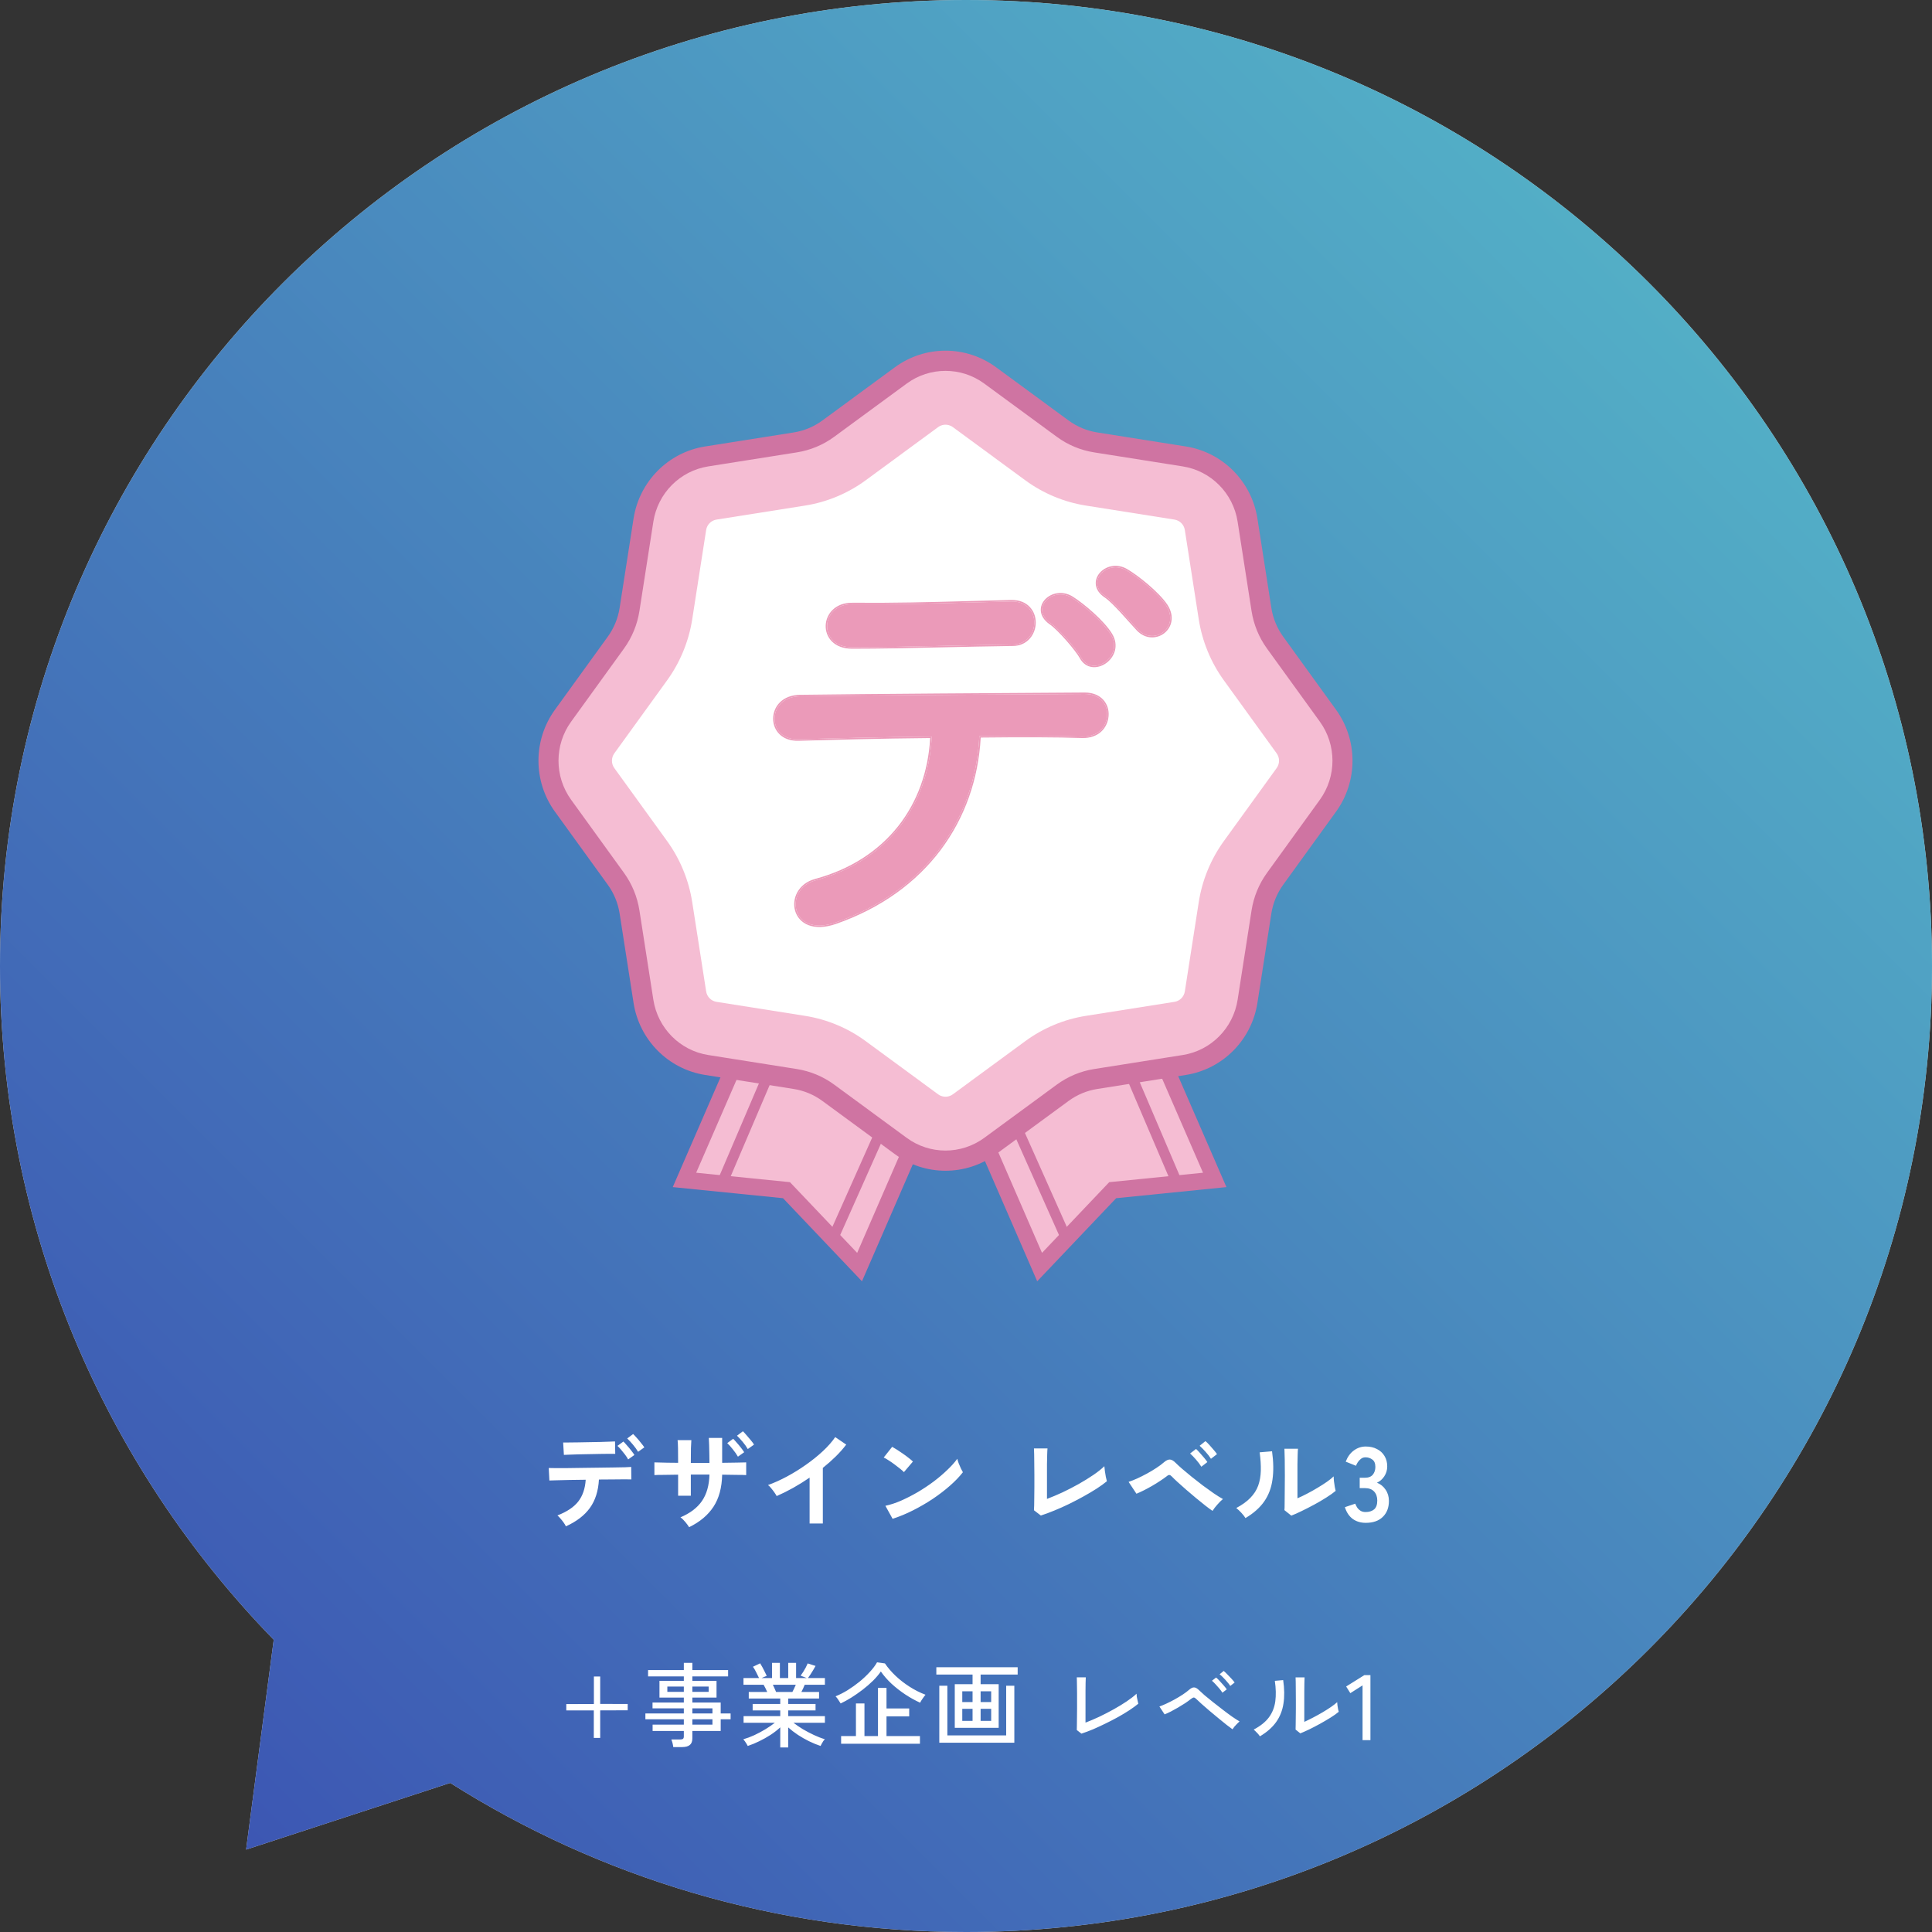 <svg width="292" height="292" viewBox="0 0 292 292" fill="none" xmlns="http://www.w3.org/2000/svg">
<rect x="0" y="0" width="292" height="292" fill="#333333" stroke="none"/>
<path fill-rule="evenodd" clip-rule="evenodd" d="M146 0C226.634 0 292 65.366 292 146C292 226.634 226.634 292 146 292C117.335 292 90.6 283.739 68.044 269.468L37.196 279.547L41.371 247.827C15.769 221.525 0 185.604 0 146C0 65.366 65.366 0 146 0Z" fill="#D9D9D9"/>
<path fill-rule="evenodd" clip-rule="evenodd" d="M146 0C226.634 0 292 65.366 292 146C292 226.634 226.634 292 146 292C117.335 292 90.6 283.739 68.044 269.468L37.196 279.547L41.371 247.827C15.769 221.525 0 185.604 0 146C0 65.366 65.366 0 146 0Z" fill="url(#paint0_linear_589_7933)"/>
<path d="M85.53 230.688C85.456 230.528 85.344 230.341 85.194 230.128C85.045 229.915 84.885 229.712 84.714 229.52C84.544 229.317 84.389 229.157 84.25 229.04C85.69 228.485 86.741 227.781 87.402 226.928C88.064 226.075 88.437 224.981 88.522 223.648C87.68 223.659 86.869 223.669 86.09 223.68C85.322 223.691 84.666 223.707 84.122 223.728C83.578 223.739 83.216 223.749 83.034 223.76L82.938 221.872C83.066 221.883 83.37 221.888 83.85 221.888C84.33 221.888 84.922 221.888 85.626 221.888C86.33 221.877 87.093 221.867 87.914 221.856C88.746 221.845 89.573 221.835 90.394 221.824C91.216 221.813 91.978 221.803 92.682 221.792C93.397 221.781 93.994 221.771 94.474 221.76C94.965 221.739 95.274 221.723 95.402 221.712L95.418 223.6C95.269 223.589 94.954 223.584 94.474 223.584C93.994 223.584 93.413 223.589 92.73 223.6C92.048 223.6 91.312 223.605 90.522 223.616C90.426 225.355 89.968 226.789 89.146 227.92C88.336 229.04 87.13 229.963 85.53 230.688ZM85.226 219.888L85.114 218.016C85.242 218.016 85.504 218.016 85.898 218.016C86.304 218.016 86.778 218.011 87.322 218C87.877 217.989 88.453 217.979 89.05 217.968C89.658 217.957 90.234 217.947 90.778 217.936C91.333 217.915 91.802 217.899 92.186 217.888C92.581 217.877 92.837 217.867 92.954 217.856L92.986 219.728C92.848 219.717 92.581 219.717 92.186 219.728C91.802 219.728 91.338 219.733 90.794 219.744C90.261 219.744 89.701 219.755 89.114 219.776C88.538 219.787 87.978 219.797 87.434 219.808C86.901 219.819 86.437 219.835 86.042 219.856C85.648 219.867 85.376 219.877 85.226 219.888ZM96.442 219.424C96.24 219.083 95.978 218.72 95.658 218.336C95.338 217.952 95.05 217.643 94.794 217.408L95.69 216.736C95.84 216.875 96.026 217.072 96.25 217.328C96.474 217.573 96.688 217.829 96.89 218.096C97.104 218.352 97.269 218.571 97.386 218.752L96.442 219.424ZM94.938 220.576C94.821 220.352 94.666 220.112 94.474 219.856C94.282 219.6 94.085 219.355 93.882 219.12C93.68 218.885 93.493 218.688 93.322 218.528L94.218 217.872C94.368 218.011 94.549 218.208 94.762 218.464C94.986 218.709 95.2 218.965 95.402 219.232C95.616 219.499 95.776 219.723 95.882 219.904L94.938 220.576ZM104.154 230.816C104.016 230.592 103.824 230.331 103.578 230.032C103.333 229.733 103.088 229.499 102.842 229.328C104.304 228.709 105.386 227.888 106.09 226.864C106.805 225.829 107.184 224.496 107.226 222.864H104.41V226.064H102.49V222.88C101.68 222.891 100.944 222.901 100.282 222.912C99.632 222.912 99.173 222.923 98.906 222.944V221.024C99.034 221.024 99.269 221.029 99.61 221.04C99.962 221.051 100.389 221.061 100.89 221.072C101.392 221.072 101.925 221.077 102.49 221.088C102.49 220.181 102.485 219.445 102.474 218.88C102.464 218.315 102.442 217.909 102.41 217.664H104.49C104.469 217.899 104.448 218.309 104.426 218.896C104.416 219.483 104.41 220.219 104.41 221.104H107.226C107.226 220.731 107.221 220.304 107.21 219.824C107.2 219.333 107.189 218.864 107.178 218.416C107.168 217.957 107.152 217.595 107.13 217.328H109.146V221.088C109.946 221.077 110.677 221.067 111.338 221.056C112 221.045 112.48 221.035 112.778 221.024V222.944C112.501 222.923 112.026 222.912 111.354 222.912C110.693 222.901 109.957 222.891 109.146 222.88C109.104 224.843 108.666 226.459 107.834 227.728C107.002 228.997 105.776 230.027 104.154 230.816ZM111.53 220.16C111.338 219.819 111.082 219.451 110.762 219.056C110.453 218.661 110.17 218.347 109.914 218.112L110.81 217.456C110.96 217.595 111.141 217.792 111.354 218.048C111.578 218.293 111.792 218.549 111.994 218.816C112.208 219.083 112.368 219.307 112.474 219.488L111.53 220.16ZM113.018 219.008C112.826 218.667 112.57 218.304 112.25 217.92C111.93 217.536 111.642 217.227 111.386 216.992L112.282 216.32C112.432 216.459 112.613 216.656 112.826 216.912C113.05 217.157 113.269 217.413 113.482 217.68C113.696 217.936 113.856 218.155 113.962 218.336L113.018 219.008ZM122.362 230.256V223.328C121.552 223.883 120.72 224.4 119.866 224.88C119.024 225.349 118.197 225.76 117.386 226.112C117.301 225.952 117.184 225.765 117.034 225.552C116.885 225.339 116.725 225.131 116.554 224.928C116.394 224.725 116.234 224.565 116.074 224.448C117.002 224.117 117.962 223.685 118.954 223.152C119.946 222.619 120.901 222.027 121.818 221.376C122.746 220.725 123.594 220.043 124.362 219.328C125.13 218.613 125.754 217.904 126.234 217.2L127.898 218.336C127.44 218.944 126.906 219.547 126.298 220.144C125.701 220.731 125.056 221.301 124.362 221.856V230.256H122.362ZM134.906 229.552L133.818 227.584C134.576 227.424 135.37 227.163 136.202 226.8C137.045 226.427 137.888 225.995 138.73 225.504C139.573 225.003 140.373 224.469 141.13 223.904C141.888 223.328 142.57 222.747 143.178 222.16C143.797 221.573 144.298 221.013 144.682 220.48C144.725 220.661 144.794 220.885 144.89 221.152C144.997 221.419 145.109 221.68 145.226 221.936C145.344 222.181 145.445 222.373 145.53 222.512C145.008 223.184 144.352 223.867 143.562 224.56C142.784 225.243 141.92 225.904 140.97 226.544C140.021 227.173 139.029 227.749 137.994 228.272C136.96 228.795 135.93 229.221 134.906 229.552ZM136.618 222.496C136.48 222.347 136.282 222.171 136.026 221.968C135.781 221.765 135.504 221.552 135.194 221.328C134.896 221.104 134.602 220.901 134.314 220.72C134.026 220.528 133.776 220.384 133.562 220.288L134.842 218.672C135.056 218.789 135.306 218.939 135.594 219.12C135.882 219.301 136.176 219.499 136.474 219.712C136.784 219.925 137.072 220.139 137.338 220.352C137.605 220.555 137.818 220.736 137.978 220.896L136.618 222.496ZM157.311 229.056L156.271 228.256C156.281 228.128 156.292 227.888 156.303 227.536C156.313 227.184 156.319 226.763 156.319 226.272C156.329 225.781 156.335 225.253 156.335 224.688C156.335 224.112 156.335 223.547 156.335 222.992C156.335 222.373 156.329 221.792 156.319 221.248C156.319 220.693 156.313 220.213 156.303 219.808C156.292 219.392 156.281 219.093 156.271 218.912H158.319C158.297 219.104 158.281 219.413 158.271 219.84C158.26 220.267 158.249 220.747 158.239 221.28C158.239 221.813 158.239 222.352 158.239 222.896V226.544C158.975 226.267 159.759 225.936 160.591 225.552C161.423 225.157 162.239 224.736 163.039 224.288C163.849 223.829 164.591 223.371 165.263 222.912C165.935 222.453 166.484 222.016 166.911 221.6C166.921 221.781 166.948 222.027 166.991 222.336C167.033 222.635 167.081 222.928 167.135 223.216C167.199 223.504 167.252 223.723 167.295 223.872C166.868 224.224 166.351 224.597 165.743 224.992C165.145 225.376 164.489 225.765 163.775 226.16C163.06 226.555 162.324 226.939 161.567 227.312C160.82 227.675 160.079 228.005 159.343 228.304C158.617 228.603 157.94 228.853 157.311 229.056ZM183.263 228.352C182.985 228.171 182.628 227.909 182.191 227.568C181.753 227.216 181.279 226.832 180.767 226.416C180.265 225.989 179.769 225.568 179.279 225.152C178.799 224.725 178.361 224.336 177.967 223.984C177.583 223.632 177.295 223.355 177.103 223.152C176.964 223.003 176.841 222.928 176.735 222.928C176.628 222.917 176.495 222.981 176.335 223.12C176.047 223.344 175.705 223.584 175.311 223.84C174.927 224.096 174.521 224.347 174.095 224.592C173.668 224.837 173.252 225.061 172.847 225.264C172.441 225.467 172.079 225.632 171.759 225.76L170.575 223.968C170.937 223.851 171.359 223.685 171.839 223.472C172.329 223.248 172.831 222.997 173.343 222.72C173.855 222.443 174.335 222.155 174.783 221.856C175.241 221.557 175.62 221.275 175.919 221.008C176.249 220.72 176.548 220.581 176.815 220.592C177.081 220.603 177.38 220.779 177.711 221.12C177.924 221.333 178.244 221.627 178.671 222C179.097 222.363 179.577 222.763 180.111 223.2C180.655 223.637 181.215 224.075 181.791 224.512C182.367 224.939 182.916 225.333 183.439 225.696C183.972 226.059 184.436 226.347 184.831 226.56C184.564 226.784 184.281 227.067 183.983 227.408C183.684 227.739 183.444 228.053 183.263 228.352ZM183.023 220.48C182.82 220.149 182.548 219.797 182.207 219.424C181.876 219.051 181.577 218.747 181.311 218.512L182.191 217.808C182.351 217.936 182.543 218.123 182.767 218.368C182.991 218.613 183.209 218.864 183.423 219.12C183.647 219.376 183.817 219.595 183.935 219.776L183.023 220.48ZM181.567 221.68C181.364 221.339 181.097 220.981 180.767 220.608C180.436 220.224 180.137 219.915 179.871 219.68L180.767 218.992C180.916 219.12 181.103 219.312 181.327 219.568C181.551 219.813 181.769 220.064 181.983 220.32C182.196 220.576 182.361 220.795 182.479 220.976L181.567 221.68ZM195.167 229.072L194.127 228.24C194.148 228.069 194.159 227.717 194.159 227.184C194.169 226.651 194.175 226.016 194.175 225.28C194.185 224.544 194.191 223.797 194.191 223.04C194.191 222.101 194.185 221.285 194.175 220.592C194.164 219.899 194.148 219.355 194.127 218.96H196.175C196.153 219.152 196.137 219.461 196.127 219.888C196.116 220.304 196.105 220.784 196.095 221.328C196.095 221.872 196.095 222.416 196.095 222.96V226.448C196.553 226.256 197.044 226.021 197.567 225.744C198.1 225.467 198.623 225.173 199.135 224.864C199.657 224.555 200.132 224.251 200.559 223.952C200.985 223.653 201.321 223.381 201.567 223.136C201.567 223.339 201.583 223.589 201.615 223.888C201.657 224.187 201.7 224.475 201.743 224.752C201.796 225.019 201.839 225.211 201.871 225.328C201.519 225.627 201.055 225.957 200.479 226.32C199.913 226.683 199.305 227.04 198.655 227.392C198.004 227.744 197.369 228.069 196.751 228.368C196.143 228.667 195.615 228.901 195.167 229.072ZM188.239 229.44C188.1 229.205 187.892 228.939 187.615 228.64C187.337 228.341 187.081 228.101 186.847 227.92C187.732 227.451 188.441 226.939 188.975 226.384C189.519 225.829 189.913 225.216 190.159 224.544C190.404 223.861 190.537 223.104 190.559 222.272C190.58 221.44 190.521 220.517 190.383 219.504L192.255 219.344C192.479 220.944 192.5 222.373 192.319 223.632C192.148 224.88 191.732 225.979 191.071 226.928C190.409 227.877 189.465 228.715 188.239 229.44ZM206.415 230.16C205.657 230.16 205.001 229.963 204.447 229.568C203.903 229.163 203.508 228.571 203.263 227.792L204.831 227.264C204.884 227.413 204.969 227.589 205.087 227.792C205.204 227.984 205.369 228.155 205.583 228.304C205.796 228.453 206.063 228.528 206.383 228.528C206.927 228.528 207.359 228.395 207.679 228.128C207.999 227.861 208.159 227.413 208.159 226.784C208.159 226.219 207.999 225.765 207.679 225.424C207.359 225.083 206.9 224.912 206.303 224.912H205.503V223.344H206.303C206.836 223.344 207.231 223.189 207.487 222.88C207.743 222.56 207.871 222.171 207.871 221.712C207.871 221.179 207.716 220.805 207.407 220.592C207.108 220.368 206.767 220.256 206.383 220.256C206.105 220.256 205.871 220.336 205.679 220.496C205.487 220.645 205.327 220.821 205.199 221.024C205.081 221.216 204.996 221.387 204.943 221.536L203.391 220.912C203.668 220.187 204.073 219.627 204.607 219.232C205.151 218.827 205.753 218.624 206.415 218.624C207.065 218.624 207.631 218.752 208.111 219.008C208.601 219.253 208.98 219.6 209.247 220.048C209.524 220.496 209.663 221.024 209.663 221.632C209.663 222.187 209.513 222.688 209.215 223.136C208.927 223.573 208.559 223.893 208.111 224.096C208.644 224.299 209.076 224.645 209.407 225.136C209.748 225.627 209.919 226.197 209.919 226.848C209.919 227.861 209.609 228.667 208.991 229.264C208.383 229.861 207.524 230.16 206.415 230.16Z" fill="white"/>
<path d="M90.713 262.664H89.747V258.506H85.589V257.554L89.761 257.54V253.382H90.713V257.526L94.871 257.54V258.492L90.713 258.506V262.664ZM101.757 264.05C101.738 263.873 101.701 263.672 101.645 263.448C101.589 263.233 101.528 263.051 101.463 262.902H102.807C103.003 262.902 103.143 262.869 103.227 262.804C103.311 262.739 103.353 262.613 103.353 262.426V261.614H98.635V260.662H103.353V259.85H97.543V258.968H103.353V258.198H98.621V257.316H103.353V256.574H99.671V254.04H103.353V253.368H97.949V252.416H103.353V251.324H104.641V252.416H110.045V253.368H104.641V254.04H108.295V256.574H104.641V257.316H108.925V258.968H110.423V259.85H108.925V261.614H104.641V262.734C104.641 263.191 104.515 263.523 104.263 263.728C104.011 263.943 103.623 264.05 103.101 264.05H101.757ZM104.641 260.662H107.679V259.85H104.641V260.662ZM104.641 258.968H107.679V258.198H104.641V258.968ZM100.861 255.706H103.353V254.908H100.861V255.706ZM104.641 255.706H107.105V254.908H104.641V255.706ZM117.927 264.106V261.068C117.507 261.46 117.021 261.838 116.471 262.202C115.92 262.557 115.346 262.879 114.749 263.168C114.161 263.457 113.582 263.695 113.013 263.882C112.985 263.807 112.929 263.705 112.845 263.574C112.761 263.443 112.672 263.308 112.579 263.168C112.485 263.037 112.406 262.939 112.341 262.874C112.863 262.725 113.414 262.519 113.993 262.258C114.571 261.987 115.131 261.689 115.673 261.362C116.223 261.026 116.699 260.699 117.101 260.382H112.383V259.374H117.927V258.506H113.755V257.54H117.927V256.714H113.167V255.72H115.953C115.869 255.533 115.78 255.342 115.687 255.146C115.593 254.95 115.5 254.777 115.407 254.628H112.369V253.62H114.721C114.599 253.377 114.455 253.083 114.287 252.738C114.119 252.393 113.955 252.117 113.797 251.912L114.889 251.394C115.001 251.571 115.122 251.781 115.253 252.024C115.383 252.267 115.505 252.505 115.617 252.738C115.738 252.962 115.827 253.144 115.883 253.284L115.099 253.62H116.681V251.324H117.871V253.62H119.131V251.324H120.321V253.62H121.931L121.007 253.256C121.128 253.097 121.259 252.906 121.399 252.682C121.539 252.458 121.669 252.234 121.791 252.01C121.912 251.777 122.005 251.576 122.071 251.408L123.261 251.786C123.167 251.963 123.051 252.169 122.911 252.402C122.771 252.626 122.631 252.85 122.491 253.074C122.351 253.289 122.225 253.471 122.113 253.62H124.675V254.628H121.623C121.557 254.805 121.478 254.992 121.385 255.188C121.291 255.375 121.203 255.552 121.119 255.72H123.793V256.714H119.131V257.54H123.261V258.506H119.131V259.374H124.675V260.382H119.929C120.339 260.699 120.811 261.021 121.343 261.348C121.884 261.665 122.444 261.959 123.023 262.23C123.601 262.501 124.147 262.711 124.661 262.86C124.595 262.925 124.516 263.023 124.423 263.154C124.339 263.294 124.259 263.429 124.185 263.56C124.11 263.7 124.054 263.807 124.017 263.882C123.457 263.695 122.878 263.457 122.281 263.168C121.693 262.879 121.128 262.557 120.587 262.202C120.045 261.838 119.56 261.465 119.131 261.082V264.106H117.927ZM117.297 255.72H119.761C119.845 255.561 119.933 255.384 120.027 255.188C120.12 254.992 120.204 254.805 120.279 254.628H116.807C116.9 254.815 116.989 255.006 117.073 255.202C117.166 255.398 117.241 255.571 117.297 255.72ZM127.125 263.546V262.384H129.365V257.456H130.653V262.384H132.697V255.104H133.985V258.212H137.415V259.416H133.985V262.384H139.039V263.546H127.125ZM127.055 257.456C126.943 257.269 126.821 257.083 126.691 256.896C126.569 256.7 126.434 256.527 126.285 256.378C126.873 256.145 127.479 255.837 128.105 255.454C128.73 255.062 129.332 254.633 129.911 254.166C130.489 253.69 131.007 253.2 131.465 252.696C131.931 252.192 132.295 251.707 132.557 251.24L133.747 251.408C134.176 252.043 134.713 252.668 135.357 253.284C136.001 253.891 136.71 254.441 137.485 254.936C138.259 255.431 139.057 255.832 139.879 256.14C139.739 256.308 139.589 256.509 139.431 256.742C139.272 256.966 139.151 257.167 139.067 257.344C138.339 257.017 137.597 256.607 136.841 256.112C136.094 255.617 135.394 255.071 134.741 254.474C134.097 253.867 133.56 253.251 133.131 252.626C132.813 253.083 132.417 253.55 131.941 254.026C131.465 254.493 130.942 254.945 130.373 255.384C129.813 255.813 129.243 256.21 128.665 256.574C128.095 256.929 127.559 257.223 127.055 257.456ZM144.303 261.138V254.544H146.991V253.088H141.517V251.982H153.809V253.088H148.209V254.544H150.939V261.138H144.303ZM141.965 263.392V254.782H143.183V262.286H152.073V254.782H153.305V263.392H141.965ZM148.209 260.088H149.805V258.268H148.209V260.088ZM145.437 260.088H146.991V258.268H145.437V260.088ZM148.209 257.246H149.805V255.622H148.209V257.246ZM145.437 257.246H146.991V255.622H145.437V257.246ZM163.445 262.02L162.745 261.474C162.754 261.353 162.759 261.124 162.759 260.788C162.768 260.443 162.773 260.046 162.773 259.598C162.782 259.141 162.787 258.683 162.787 258.226C162.787 257.759 162.787 257.339 162.787 256.966C162.787 256.649 162.787 256.308 162.787 255.944C162.787 255.58 162.782 255.225 162.773 254.88C162.773 254.535 162.768 254.241 162.759 253.998C162.759 253.746 162.754 253.583 162.745 253.508H164.103C164.093 253.685 164.084 253.97 164.075 254.362C164.075 254.754 164.07 255.179 164.061 255.636C164.061 256.093 164.061 256.518 164.061 256.91V260.354C164.705 260.111 165.395 259.817 166.133 259.472C166.879 259.117 167.612 258.739 168.331 258.338C169.049 257.937 169.707 257.535 170.305 257.134C170.911 256.723 171.401 256.341 171.775 255.986C171.775 256.089 171.789 256.247 171.817 256.462C171.854 256.667 171.896 256.868 171.943 257.064C171.989 257.26 172.022 257.405 172.041 257.498C171.667 257.806 171.219 258.133 170.697 258.478C170.183 258.814 169.619 259.155 169.003 259.5C168.396 259.836 167.766 260.163 167.113 260.48C166.469 260.797 165.834 261.091 165.209 261.362C164.583 261.623 163.995 261.843 163.445 262.02ZM186.279 261.362C186.064 261.213 185.765 260.989 185.383 260.69C185 260.382 184.58 260.041 184.123 259.668C183.675 259.295 183.227 258.921 182.779 258.548C182.34 258.165 181.943 257.82 181.589 257.512C181.234 257.195 180.973 256.952 180.805 256.784C180.655 256.635 180.529 256.56 180.427 256.56C180.333 256.56 180.193 256.63 180.007 256.77C179.764 256.966 179.47 257.181 179.125 257.414C178.779 257.638 178.415 257.862 178.033 258.086C177.659 258.301 177.295 258.501 176.941 258.688C176.586 258.865 176.278 259.005 176.017 259.108L175.233 257.918C175.531 257.815 175.881 257.671 176.283 257.484C176.684 257.297 177.099 257.087 177.529 256.854C177.967 256.611 178.378 256.364 178.761 256.112C179.143 255.86 179.461 255.622 179.713 255.398C180.002 255.146 180.254 255.025 180.469 255.034C180.693 255.034 180.954 255.183 181.253 255.482C181.43 255.659 181.701 255.907 182.065 256.224C182.438 256.532 182.863 256.877 183.339 257.26C183.815 257.633 184.3 258.011 184.795 258.394C185.289 258.777 185.761 259.127 186.209 259.444C186.657 259.752 187.035 259.995 187.343 260.172C187.24 260.256 187.119 260.373 186.979 260.522C186.839 260.662 186.703 260.807 186.573 260.956C186.451 261.105 186.353 261.241 186.279 261.362ZM184.753 255.832C184.631 255.636 184.477 255.426 184.291 255.202C184.104 254.978 183.913 254.763 183.717 254.558C183.521 254.343 183.339 254.166 183.171 254.026L183.801 253.536C183.95 253.657 184.127 253.83 184.333 254.054C184.547 254.278 184.753 254.507 184.949 254.74C185.154 254.973 185.308 255.169 185.411 255.328L184.753 255.832ZM185.943 254.81C185.821 254.614 185.663 254.409 185.467 254.194C185.28 253.97 185.084 253.755 184.879 253.55C184.683 253.345 184.501 253.177 184.333 253.046L184.949 252.542C185.098 252.663 185.28 252.836 185.495 253.06C185.709 253.275 185.919 253.494 186.125 253.718C186.33 253.942 186.489 254.133 186.601 254.292L185.943 254.81ZM196.527 261.978L195.813 261.404C195.822 261.273 195.827 261.049 195.827 260.732C195.836 260.405 195.841 260.032 195.841 259.612C195.85 259.183 195.855 258.739 195.855 258.282C195.855 257.825 195.855 257.4 195.855 257.008C195.855 256.345 195.85 255.692 195.841 255.048C195.841 254.404 195.831 253.895 195.813 253.522H197.171C197.161 253.699 197.152 253.989 197.143 254.39C197.143 254.782 197.138 255.211 197.129 255.678C197.129 256.135 197.129 256.56 197.129 256.952V260.242C197.521 260.065 197.959 259.85 198.445 259.598C198.93 259.346 199.411 259.08 199.887 258.8C200.363 258.52 200.797 258.245 201.189 257.974C201.581 257.703 201.884 257.465 202.099 257.26C202.099 257.381 202.113 257.545 202.141 257.75C202.169 257.955 202.201 258.151 202.239 258.338C202.285 258.515 202.318 258.641 202.337 258.716C202.029 258.977 201.623 259.267 201.119 259.584C200.624 259.892 200.092 260.205 199.523 260.522C198.963 260.83 198.417 261.115 197.885 261.376C197.353 261.628 196.9 261.829 196.527 261.978ZM190.423 262.426C190.367 262.333 190.283 262.221 190.171 262.09C190.059 261.959 189.937 261.833 189.807 261.712C189.685 261.581 189.578 261.479 189.485 261.404C190.511 260.863 191.281 260.242 191.795 259.542C192.308 258.842 192.625 258.039 192.747 257.134C192.868 256.219 192.845 255.188 192.677 254.04L193.937 253.928C194.133 255.244 194.147 256.429 193.979 257.484C193.82 258.529 193.451 259.458 192.873 260.27C192.294 261.082 191.477 261.801 190.423 262.426ZM205.935 263V254.726L204.087 255.902L203.457 254.894L206.215 253.172H207.125V263H205.935Z" fill="white"/>
<path d="M146.321 153.18L130.061 191.257L119.148 179.569L103.91 178.009L119.736 140.948" fill="#F5BDD3"/>
<path d="M145.305 153.111L129.551 189.358L119.395 178.672L105.217 177.245L120.531 142.01L118.399 140.948L101.679 179.417L118.343 181.094L130.278 193.653L147.437 154.173L145.305 153.111L145.305 153.111Z" fill="#CF74A2"/>
<path d="M137.086 160.115L125.115 186.975L126.537 187.665L138.508 160.804" fill="#CF74A2"/>
<path d="M109.796 179.28L121.767 151.252L120.346 150.532L108.374 178.56" fill="#CF74A2"/>
<path d="M140.717 153.18L156.977 191.258L167.89 179.57L183.128 178.009L167.302 140.949" fill="#F5BDD3"/>
<path d="M139.602 154.173L156.761 193.653L168.696 181.094L185.361 179.418L168.641 140.948L166.508 142.01L181.822 177.245L167.644 178.672L157.488 189.357L141.735 153.111L139.602 154.173L139.602 154.173Z" fill="#CF74A2"/>
<path d="M148.531 160.804L160.502 187.665L161.923 186.975L149.952 160.115" fill="#CF74A2"/>
<path d="M178.664 178.56L166.693 150.532L165.271 151.252L177.242 179.28" fill="#CF74A2"/>
<path d="M97.251 78.61L95.146 92.111C94.863 93.922 94.157 95.641 93.085 97.122L85.097 108.169C82.164 112.224 82.164 117.723 85.097 121.778L93.085 132.825C94.157 134.307 94.863 136.025 95.146 137.836L97.251 151.338C98.024 156.295 101.883 160.183 106.804 160.961L120.205 163.082C122.003 163.367 123.709 164.078 125.18 165.158L136.145 173.205C140.171 176.159 145.629 176.159 149.655 173.205L160.62 165.158C162.091 164.078 163.797 163.367 165.595 163.082L178.997 160.961C183.917 160.183 187.776 156.295 188.549 151.338L190.654 137.836C190.937 136.025 191.643 134.307 192.715 132.825L200.703 121.778C203.636 117.723 203.636 112.224 200.703 108.169L192.715 97.122C191.643 95.64 190.937 93.922 190.654 92.111L188.549 78.61C187.776 73.653 183.917 69.765 178.997 68.986L165.595 66.865C163.797 66.581 162.091 65.869 160.62 64.79L149.655 56.742C145.629 53.788 140.171 53.788 136.145 56.742L125.18 64.79C123.709 65.869 122.003 66.581 120.205 66.865L106.804 68.986C101.883 69.765 98.024 73.653 97.251 78.61Z" fill="#F5BDD3"/>
<path d="M97.251 78.609L95.755 78.372L93.65 91.873C93.404 93.446 92.791 94.937 91.861 96.223L83.873 107.27C82.214 109.563 81.382 112.27 81.383 114.973C81.382 117.674 82.213 120.381 83.873 122.676L91.861 133.722C92.791 135.009 93.404 136.5 93.65 138.072L95.755 151.574C96.63 157.185 100.998 161.586 106.569 162.467L119.97 164.588C121.531 164.835 123.011 165.453 124.288 166.39L135.254 174.437C137.53 176.109 140.217 176.946 142.9 176.945C145.582 176.946 148.269 176.108 150.546 174.438L161.512 166.39C162.788 165.453 164.269 164.835 165.83 164.588L179.232 162.467C184.802 161.586 189.17 157.185 190.045 151.574L192.15 138.072C192.396 136.5 193.009 135.009 193.939 133.722L201.927 122.675C203.586 120.381 204.417 117.674 204.417 114.972C204.417 112.27 203.586 109.563 201.927 107.27L193.939 96.223C193.009 94.937 192.396 93.445 192.15 91.873L190.045 78.372C189.17 72.76 184.802 68.36 179.232 67.478L165.83 65.357C164.269 65.111 162.789 64.493 161.512 63.556L150.546 55.508C148.269 53.836 145.582 52.999 142.9 53C140.218 52.999 137.531 53.837 135.254 55.508L124.288 63.556C123.011 64.493 121.531 65.111 119.971 65.357L106.568 67.478C100.998 68.36 96.63 72.761 95.754 78.372L97.251 78.609L98.747 78.846C99.418 74.543 102.768 71.168 107.039 70.492L120.44 68.371C122.476 68.049 124.406 67.244 126.072 66.022L137.037 57.974C138.785 56.691 140.84 56.051 142.9 56.051C144.96 56.051 147.014 56.691 148.763 57.974L159.728 66.022C161.393 67.244 163.324 68.049 165.359 68.371L178.761 70.492C183.032 71.168 186.382 74.543 187.053 78.846L189.158 92.347C189.478 94.397 190.277 96.342 191.491 98.02L199.479 109.066C200.752 110.827 201.387 112.898 201.388 114.973C201.387 117.047 200.752 119.118 199.479 120.879L191.491 131.926C190.277 133.604 189.478 135.548 189.158 137.599L187.053 151.1C186.382 155.402 183.032 158.778 178.761 159.453L165.359 161.574C163.324 161.897 161.394 162.702 159.728 163.925L148.763 171.971C147.014 173.254 144.959 173.894 142.9 173.895C140.84 173.894 138.785 173.254 137.037 171.971L126.072 163.924C124.406 162.702 122.476 161.897 120.44 161.574L107.039 159.453C102.768 158.778 99.418 155.402 98.747 151.1L96.642 137.599C96.322 135.548 95.522 133.604 94.309 131.926L86.321 120.879C85.047 119.117 84.412 117.047 84.411 114.973C84.412 112.898 85.047 110.828 86.321 109.067L94.309 98.02C95.522 96.342 96.322 94.397 96.642 92.347L98.747 78.846L97.251 78.609Z" fill="#CF74A2"/>
<path d="M142.9 165.758C142.621 165.758 142.202 165.696 141.792 165.396L130.827 157.348C128.138 155.374 124.98 154.057 121.694 153.537L108.291 151.416C107.482 151.288 106.853 150.654 106.726 149.838L104.62 136.337C104.104 133.027 102.796 129.845 100.838 127.136L92.849 116.089C92.367 115.421 92.367 114.524 92.849 113.857L100.837 102.81C102.796 100.102 104.104 96.92 104.62 93.609L106.725 80.108C106.852 79.292 107.482 78.658 108.292 78.53L121.693 76.409C124.981 75.889 128.14 74.57 130.828 72.597L141.792 64.551C142.201 64.25 142.621 64.188 142.9 64.188C143.179 64.188 143.598 64.25 144.007 64.551L154.973 72.598C157.66 74.571 160.818 75.889 164.106 76.409L177.508 78.53C178.318 78.658 178.947 79.293 179.074 80.108L181.179 93.609C181.695 96.92 183.004 100.102 184.963 102.811L192.951 113.858C193.433 114.525 193.433 115.422 192.95 116.089L184.963 127.136C183.003 129.846 181.696 133.027 181.179 136.337L179.074 149.839C178.947 150.654 178.318 151.289 177.508 151.417L164.106 153.537C160.82 154.057 157.662 155.375 154.973 157.348L144.008 165.395C143.598 165.696 143.179 165.758 142.9 165.758Z" fill="white"/>
<path d="M176.26 91.526C175.014 89.657 171.899 87.165 170.238 86.196C167.261 84.465 163.938 88.065 167.122 90.142C168.368 90.973 170.791 93.88 171.968 95.126C174.391 97.688 178.406 94.849 176.26 91.526ZM167.884 95.888C166.707 93.949 163.661 91.388 161.999 90.35C159.092 88.55 155.631 91.942 158.746 94.157C159.992 94.988 162.692 98.103 163.384 99.349C165.045 102.464 169.961 99.28 167.884 95.888ZM153.069 97.411C155.146 97.411 156.323 95.749 156.323 94.088C156.323 92.496 155.215 90.834 152.792 90.903C143.723 91.111 137.562 91.388 128.84 91.319C123.924 91.249 123.578 97.826 128.77 97.826C136.178 97.826 143.516 97.549 153.069 97.411ZM148.016 111.256C154.108 111.187 159.784 111.187 163.522 111.325C165.945 111.395 167.192 109.872 167.33 108.21C167.468 106.549 166.361 104.887 163.938 104.887C152.654 104.957 130.847 105.095 121.017 105.233C118.317 105.233 117.071 106.964 117.071 108.626C117.071 110.287 118.317 111.81 120.671 111.741C125.517 111.602 133.132 111.395 140.816 111.325C140.331 121.64 134.239 130.086 123.232 133.063C118.386 134.378 119.494 141.785 126.278 139.432C139.985 134.655 147.392 123.786 148.016 111.256Z" fill="#EB9AB9"/>
<path fill-rule="evenodd" clip-rule="evenodd" d="M176.443 91.404L176.445 91.406C177.007 92.277 177.175 93.132 177.053 93.885C176.931 94.637 176.522 95.272 175.962 95.706C174.839 96.576 173.102 96.644 171.809 95.276L171.808 95.276C171.502 94.952 171.106 94.51 170.67 94.022C170.271 93.576 169.839 93.092 169.41 92.626C168.497 91.636 167.598 90.723 167.001 90.325C166.166 89.779 165.731 89.115 165.63 88.437C165.529 87.761 165.766 87.109 166.202 86.598C167.072 85.578 168.763 85.084 170.348 86.005L170.348 86.005C171.194 86.498 172.399 87.372 173.548 88.356C174.694 89.338 175.803 90.444 176.443 91.404ZM167.122 90.141C168.044 90.755 169.609 92.505 170.837 93.879C171.27 94.363 171.662 94.801 171.968 95.125C174.391 97.687 178.406 94.849 176.26 91.526C175.014 89.656 171.899 87.164 170.238 86.195C167.261 84.464 163.938 88.064 167.122 90.141ZM158.746 94.156C155.631 91.941 159.092 88.549 161.999 90.349C163.661 91.387 166.707 93.948 167.884 95.887C169.961 99.279 165.045 102.464 163.384 99.348C162.692 98.102 159.992 94.987 158.746 94.156ZM163.191 99.453C162.857 98.853 162.023 97.778 161.108 96.742C160.19 95.703 159.22 94.737 158.624 94.339L158.618 94.335L158.618 94.335C157.802 93.755 157.39 93.076 157.313 92.398C157.236 91.722 157.498 91.085 157.953 90.597C158.861 89.623 160.569 89.204 162.115 90.162L162.116 90.162C162.96 90.69 164.148 91.599 165.271 92.618C166.392 93.634 167.466 94.776 168.071 95.772M163.191 99.453C163.638 100.291 164.317 100.721 165.052 100.817C165.778 100.912 166.538 100.678 167.163 100.237C168.414 99.354 169.182 97.587 168.072 95.773M163.522 111.325C159.784 111.186 154.108 111.186 148.016 111.255C148.016 111.255 148.016 111.255 148.016 111.255C147.392 123.786 139.985 134.654 126.278 139.431C119.494 141.785 118.386 134.377 123.232 133.062C134.161 130.106 140.244 121.759 140.805 111.545C140.809 111.471 140.812 111.398 140.816 111.325C140.743 111.325 140.669 111.326 140.596 111.327C132.986 111.398 125.47 111.603 120.671 111.74C118.317 111.809 117.071 110.286 117.071 108.625C117.071 106.963 118.317 105.233 121.017 105.233C130.847 105.094 152.654 104.956 163.938 104.886C166.361 104.886 167.468 106.548 167.33 108.209C167.192 109.871 165.945 111.394 163.522 111.325ZM121.015 105.013C130.848 104.874 152.653 104.736 163.936 104.667L163.938 104.667C165.202 104.667 166.148 105.102 166.758 105.778C167.365 106.451 167.623 107.343 167.549 108.228C167.476 109.107 167.109 109.956 166.432 110.578C165.752 111.201 164.777 111.58 163.516 111.544L163.514 111.544C159.824 111.408 154.238 111.406 148.224 111.473C147.526 124.005 140.067 134.858 126.35 139.638L126.35 139.639C124.62 140.239 123.223 140.227 122.179 139.818C121.131 139.409 120.462 138.609 120.183 137.686C119.628 135.844 120.634 133.54 123.175 132.85L123.175 132.85C134.003 129.921 140.024 121.665 140.584 111.547C132.982 111.618 125.474 111.823 120.677 111.96C119.45 111.996 118.49 111.616 117.836 110.99C117.184 110.366 116.851 109.511 116.851 108.625C116.851 107.74 117.183 106.834 117.877 106.149C118.573 105.463 119.617 105.013 121.015 105.013ZM156.543 94.087C156.543 95.844 155.292 97.629 153.071 97.63C149.224 97.685 145.733 97.764 142.452 97.837C137.593 97.946 133.192 98.045 128.77 98.045C127.424 98.045 126.414 97.618 125.745 96.955C125.077 96.293 124.767 95.413 124.795 94.539C124.851 92.781 126.267 91.062 128.842 91.098C135.267 91.149 140.299 91.012 146.134 90.853C148.216 90.797 150.401 90.737 152.787 90.683C154.053 90.647 154.997 91.064 155.625 91.72C156.249 92.372 156.543 93.242 156.543 94.087ZM152.792 90.903C155.215 90.833 156.323 92.495 156.323 94.087C156.323 95.749 155.146 97.41 153.069 97.41C149.217 97.466 145.725 97.544 142.443 97.618C137.587 97.727 133.191 97.825 128.77 97.825C123.578 97.825 123.924 91.249 128.84 91.318C135.269 91.369 140.307 91.232 146.143 91.073C148.225 91.016 150.408 90.957 152.792 90.903Z" fill="#EB9AB9"/>
<defs>
<linearGradient id="paint0_linear_589_7933" x1="0" y1="292" x2="292" y2="0" gradientUnits="userSpaceOnUse">
<stop stop-color="#3A4DB1"/>
<stop offset="1" stop-color="#57BFCA"/>
</linearGradient>
</defs>
</svg>
